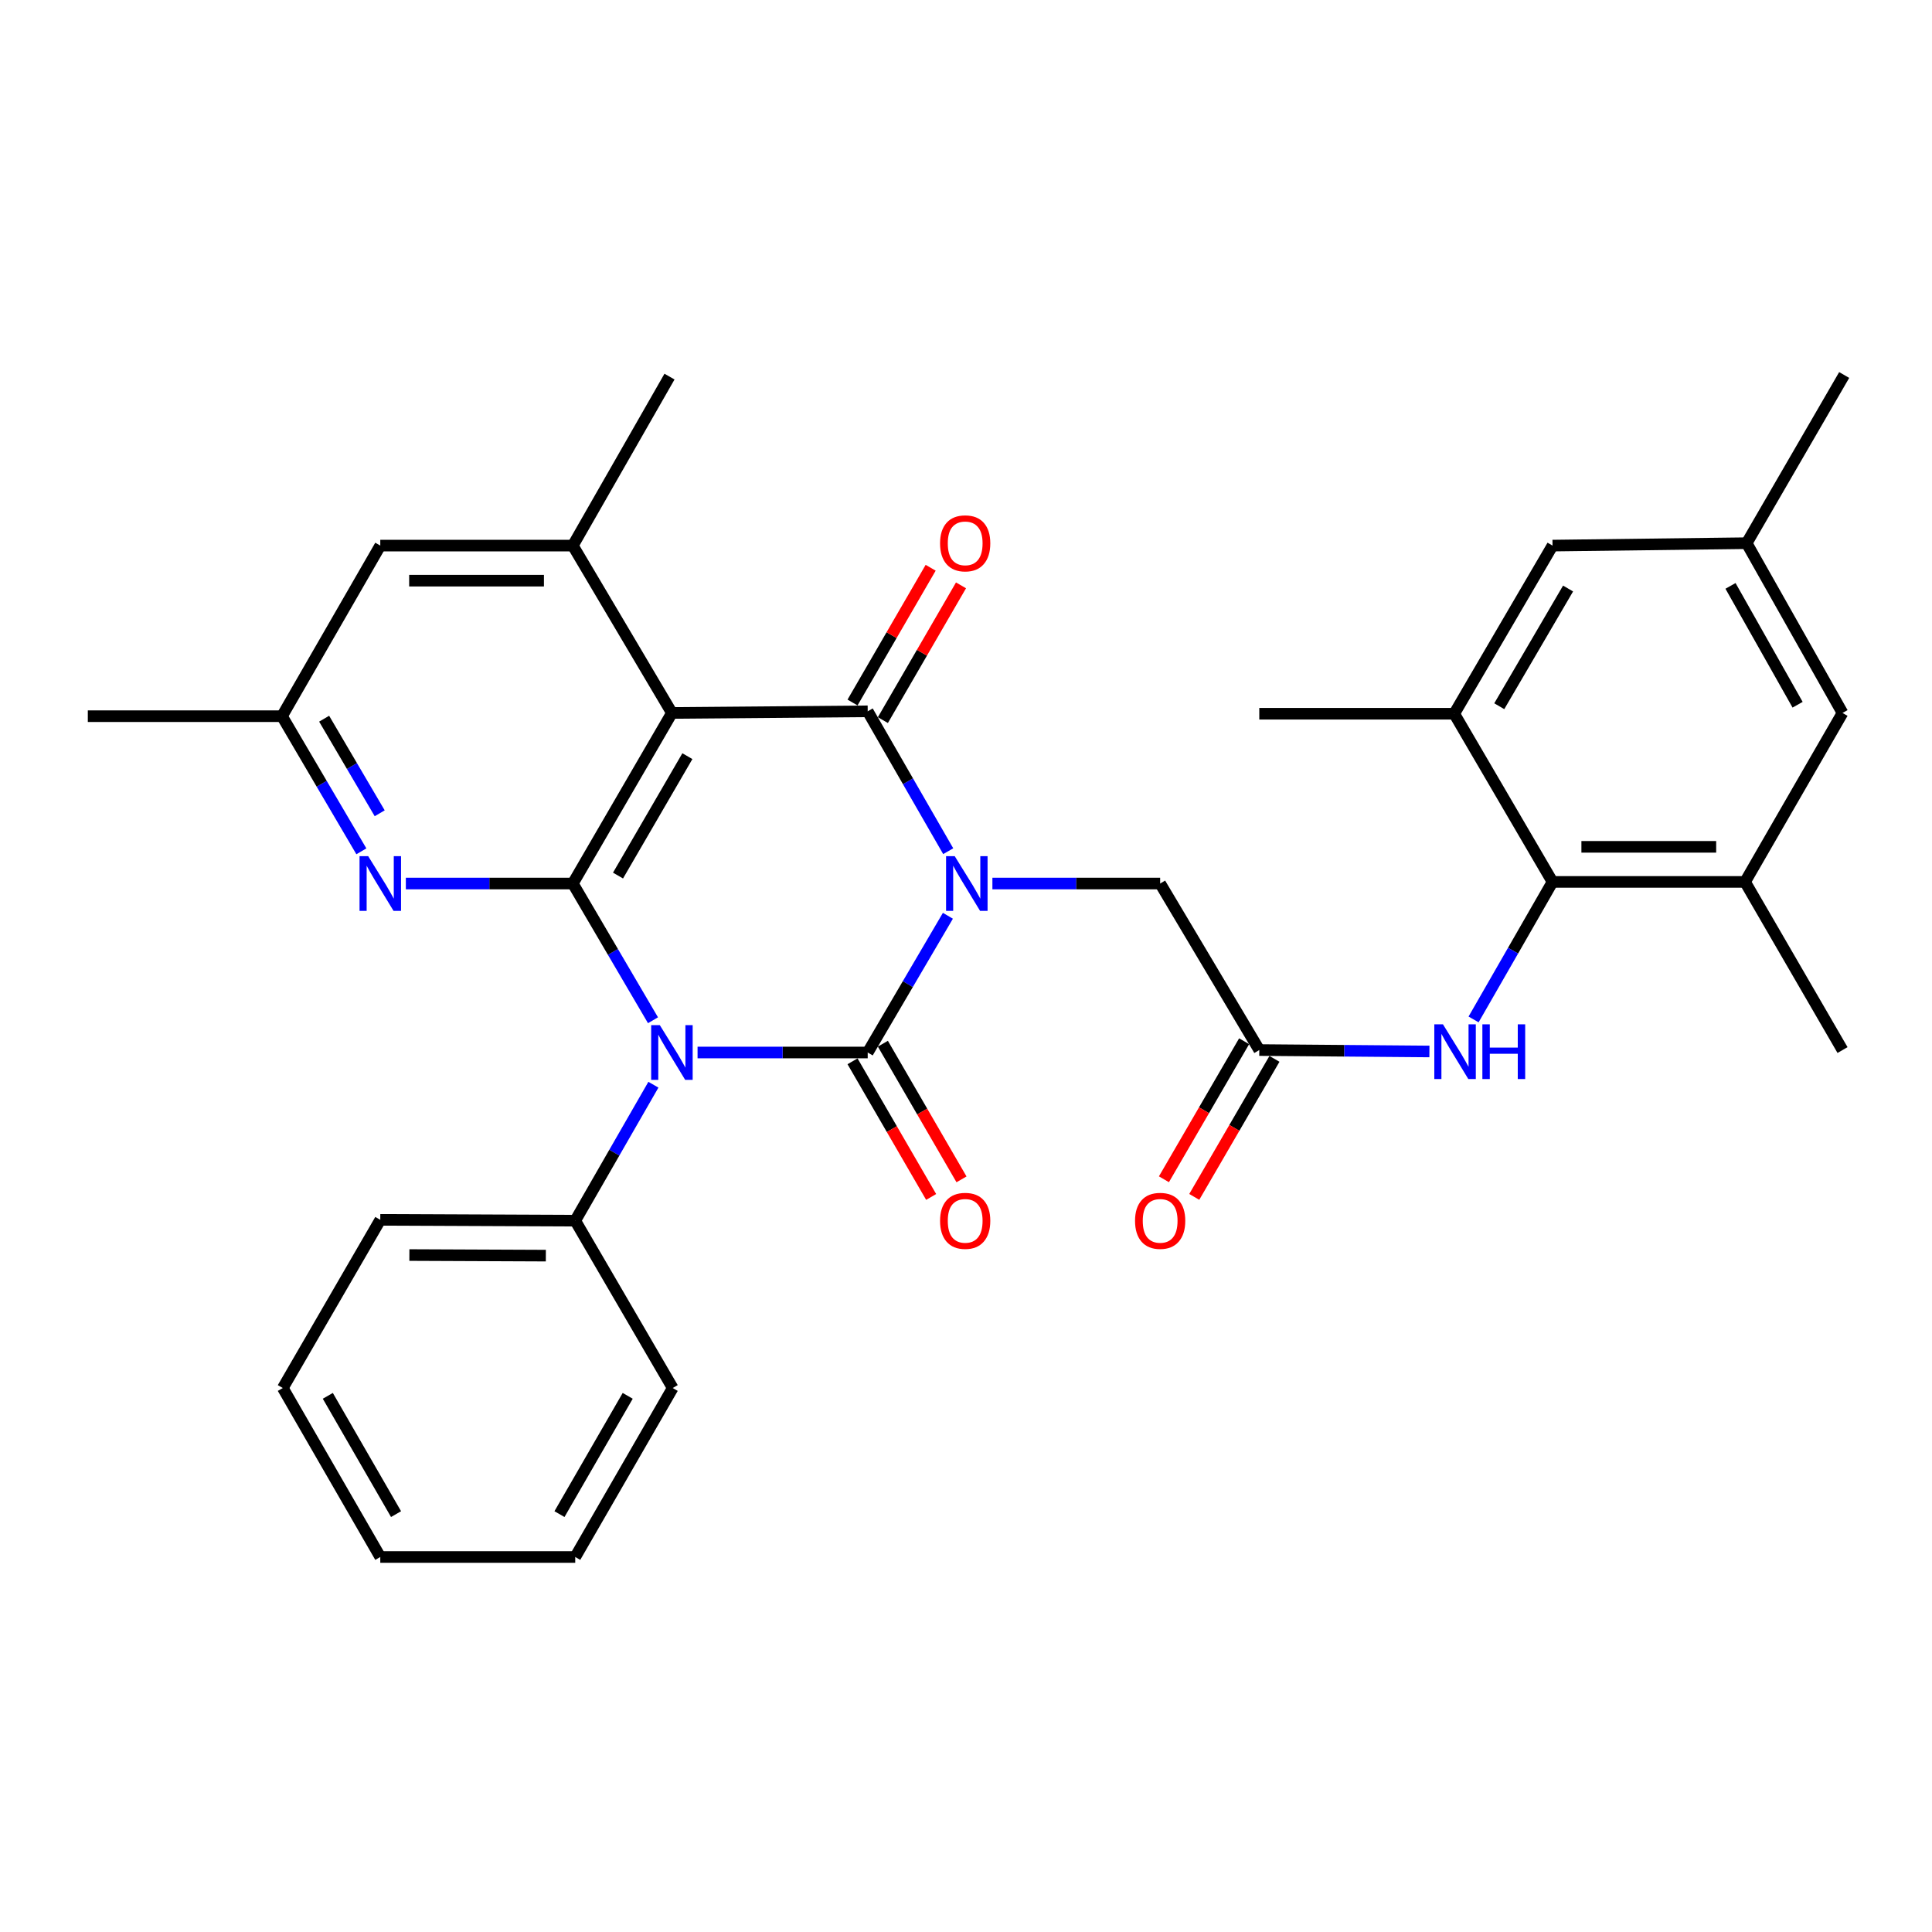 <?xml version='1.0' encoding='iso-8859-1'?>
<svg version='1.1' baseProfile='full'
              xmlns='http://www.w3.org/2000/svg'
                      xmlns:rdkit='http://www.rdkit.org/xml'
                      xmlns:xlink='http://www.w3.org/1999/xlink'
                  xml:space='preserve'
width='1000px' height='1000px' viewBox='0 0 1000 1000'>
<!-- END OF HEADER -->
<rect style='opacity:1.0;fill:#FFFFFF;stroke:none' width='1000' height='1000' x='0' y='0'> </rect>
<path class='bond-0' d='M 490.631,474.008 L 469.877,509.391' style='fill:none;fill-rule:evenodd;stroke:#0000FF;stroke-width:6px;stroke-linecap:butt;stroke-linejoin:miter;stroke-opacity:1' />
<path class='bond-0' d='M 469.877,509.391 L 449.123,544.775' style='fill:none;fill-rule:evenodd;stroke:#000000;stroke-width:6px;stroke-linecap:butt;stroke-linejoin:miter;stroke-opacity:1' />
<path class='bond-2' d='M 490.794,440.582 L 469.959,404.38' style='fill:none;fill-rule:evenodd;stroke:#0000FF;stroke-width:6px;stroke-linecap:butt;stroke-linejoin:miter;stroke-opacity:1' />
<path class='bond-2' d='M 469.959,404.38 L 449.123,368.177' style='fill:none;fill-rule:evenodd;stroke:#000000;stroke-width:6px;stroke-linecap:butt;stroke-linejoin:miter;stroke-opacity:1' />
<path class='bond-8' d='M 513.665,457.313 L 557.079,457.313' style='fill:none;fill-rule:evenodd;stroke:#0000FF;stroke-width:6px;stroke-linecap:butt;stroke-linejoin:miter;stroke-opacity:1' />
<path class='bond-8' d='M 557.079,457.313 L 600.493,457.313' style='fill:none;fill-rule:evenodd;stroke:#000000;stroke-width:6px;stroke-linecap:butt;stroke-linejoin:miter;stroke-opacity:1' />
<path class='bond-1' d='M 449.123,544.775 L 405.089,544.775' style='fill:none;fill-rule:evenodd;stroke:#000000;stroke-width:6px;stroke-linecap:butt;stroke-linejoin:miter;stroke-opacity:1' />
<path class='bond-1' d='M 405.089,544.775 L 361.056,544.775' style='fill:none;fill-rule:evenodd;stroke:#0000FF;stroke-width:6px;stroke-linecap:butt;stroke-linejoin:miter;stroke-opacity:1' />
<path class='bond-13' d='M 441.269,549.327 L 461.617,584.433' style='fill:none;fill-rule:evenodd;stroke:#000000;stroke-width:6px;stroke-linecap:butt;stroke-linejoin:miter;stroke-opacity:1' />
<path class='bond-13' d='M 461.617,584.433 L 481.964,619.54' style='fill:none;fill-rule:evenodd;stroke:#FF0000;stroke-width:6px;stroke-linecap:butt;stroke-linejoin:miter;stroke-opacity:1' />
<path class='bond-13' d='M 456.977,540.222 L 477.325,575.329' style='fill:none;fill-rule:evenodd;stroke:#000000;stroke-width:6px;stroke-linecap:butt;stroke-linejoin:miter;stroke-opacity:1' />
<path class='bond-13' d='M 477.325,575.329 L 497.673,610.435' style='fill:none;fill-rule:evenodd;stroke:#FF0000;stroke-width:6px;stroke-linecap:butt;stroke-linejoin:miter;stroke-opacity:1' />
<path class='bond-14' d='M 338.199,561.445 L 317.971,596.634' style='fill:none;fill-rule:evenodd;stroke:#0000FF;stroke-width:6px;stroke-linecap:butt;stroke-linejoin:miter;stroke-opacity:1' />
<path class='bond-14' d='M 317.971,596.634 L 297.742,631.823' style='fill:none;fill-rule:evenodd;stroke:#000000;stroke-width:6px;stroke-linecap:butt;stroke-linejoin:miter;stroke-opacity:1' />
<path class='bond-32' d='M 337.992,528.08 L 317.242,492.697' style='fill:none;fill-rule:evenodd;stroke:#0000FF;stroke-width:6px;stroke-linecap:butt;stroke-linejoin:miter;stroke-opacity:1' />
<path class='bond-32' d='M 317.242,492.697 L 296.491,457.313' style='fill:none;fill-rule:evenodd;stroke:#000000;stroke-width:6px;stroke-linecap:butt;stroke-linejoin:miter;stroke-opacity:1' />
<path class='bond-4' d='M 449.123,368.177 L 347.782,369.025' style='fill:none;fill-rule:evenodd;stroke:#000000;stroke-width:6px;stroke-linecap:butt;stroke-linejoin:miter;stroke-opacity:1' />
<path class='bond-15' d='M 456.976,372.73 L 477.196,337.854' style='fill:none;fill-rule:evenodd;stroke:#000000;stroke-width:6px;stroke-linecap:butt;stroke-linejoin:miter;stroke-opacity:1' />
<path class='bond-15' d='M 477.196,337.854 L 497.415,302.978' style='fill:none;fill-rule:evenodd;stroke:#FF0000;stroke-width:6px;stroke-linecap:butt;stroke-linejoin:miter;stroke-opacity:1' />
<path class='bond-15' d='M 441.269,363.624 L 461.489,328.748' style='fill:none;fill-rule:evenodd;stroke:#000000;stroke-width:6px;stroke-linecap:butt;stroke-linejoin:miter;stroke-opacity:1' />
<path class='bond-15' d='M 461.489,328.748 L 481.708,293.871' style='fill:none;fill-rule:evenodd;stroke:#FF0000;stroke-width:6px;stroke-linecap:butt;stroke-linejoin:miter;stroke-opacity:1' />
<path class='bond-3' d='M 296.491,457.313 L 347.782,369.025' style='fill:none;fill-rule:evenodd;stroke:#000000;stroke-width:6px;stroke-linecap:butt;stroke-linejoin:miter;stroke-opacity:1' />
<path class='bond-3' d='M 319.884,453.19 L 355.788,391.388' style='fill:none;fill-rule:evenodd;stroke:#000000;stroke-width:6px;stroke-linecap:butt;stroke-linejoin:miter;stroke-opacity:1' />
<path class='bond-5' d='M 296.491,457.313 L 253.279,457.313' style='fill:none;fill-rule:evenodd;stroke:#000000;stroke-width:6px;stroke-linecap:butt;stroke-linejoin:miter;stroke-opacity:1' />
<path class='bond-5' d='M 253.279,457.313 L 210.067,457.313' style='fill:none;fill-rule:evenodd;stroke:#0000FF;stroke-width:6px;stroke-linecap:butt;stroke-linejoin:miter;stroke-opacity:1' />
<path class='bond-6' d='M 347.782,369.025 L 296.491,282.4' style='fill:none;fill-rule:evenodd;stroke:#000000;stroke-width:6px;stroke-linecap:butt;stroke-linejoin:miter;stroke-opacity:1' />
<path class='bond-33' d='M 187.043,440.642 L 166.5,405.67' style='fill:none;fill-rule:evenodd;stroke:#0000FF;stroke-width:6px;stroke-linecap:butt;stroke-linejoin:miter;stroke-opacity:1' />
<path class='bond-33' d='M 166.5,405.67 L 145.958,370.699' style='fill:none;fill-rule:evenodd;stroke:#000000;stroke-width:6px;stroke-linecap:butt;stroke-linejoin:miter;stroke-opacity:1' />
<path class='bond-33' d='M 196.535,420.955 L 182.155,396.475' style='fill:none;fill-rule:evenodd;stroke:#0000FF;stroke-width:6px;stroke-linecap:butt;stroke-linejoin:miter;stroke-opacity:1' />
<path class='bond-33' d='M 182.155,396.475 L 167.776,371.995' style='fill:none;fill-rule:evenodd;stroke:#000000;stroke-width:6px;stroke-linecap:butt;stroke-linejoin:miter;stroke-opacity:1' />
<path class='bond-16' d='M 296.491,282.4 L 196.835,282.4' style='fill:none;fill-rule:evenodd;stroke:#000000;stroke-width:6px;stroke-linecap:butt;stroke-linejoin:miter;stroke-opacity:1' />
<path class='bond-16' d='M 281.543,300.556 L 211.784,300.556' style='fill:none;fill-rule:evenodd;stroke:#000000;stroke-width:6px;stroke-linecap:butt;stroke-linejoin:miter;stroke-opacity:1' />
<path class='bond-22' d='M 296.491,282.4 L 346.531,194.929' style='fill:none;fill-rule:evenodd;stroke:#000000;stroke-width:6px;stroke-linecap:butt;stroke-linejoin:miter;stroke-opacity:1' />
<path class='bond-7' d='M 803.588,456.476 L 783.154,492.067' style='fill:none;fill-rule:evenodd;stroke:#000000;stroke-width:6px;stroke-linecap:butt;stroke-linejoin:miter;stroke-opacity:1' />
<path class='bond-7' d='M 783.154,492.067 L 762.719,527.658' style='fill:none;fill-rule:evenodd;stroke:#0000FF;stroke-width:6px;stroke-linecap:butt;stroke-linejoin:miter;stroke-opacity:1' />
<path class='bond-11' d='M 803.588,456.476 L 903.235,456.476' style='fill:none;fill-rule:evenodd;stroke:#000000;stroke-width:6px;stroke-linecap:butt;stroke-linejoin:miter;stroke-opacity:1' />
<path class='bond-11' d='M 818.535,438.32 L 888.288,438.32' style='fill:none;fill-rule:evenodd;stroke:#000000;stroke-width:6px;stroke-linecap:butt;stroke-linejoin:miter;stroke-opacity:1' />
<path class='bond-12' d='M 803.588,456.476 L 752.711,369.428' style='fill:none;fill-rule:evenodd;stroke:#000000;stroke-width:6px;stroke-linecap:butt;stroke-linejoin:miter;stroke-opacity:1' />
<path class='bond-9' d='M 600.493,457.313 L 651.804,543.504' style='fill:none;fill-rule:evenodd;stroke:#000000;stroke-width:6px;stroke-linecap:butt;stroke-linejoin:miter;stroke-opacity:1' />
<path class='bond-10' d='M 651.804,543.504 L 695.833,543.872' style='fill:none;fill-rule:evenodd;stroke:#000000;stroke-width:6px;stroke-linecap:butt;stroke-linejoin:miter;stroke-opacity:1' />
<path class='bond-10' d='M 695.833,543.872 L 739.862,544.24' style='fill:none;fill-rule:evenodd;stroke:#0000FF;stroke-width:6px;stroke-linecap:butt;stroke-linejoin:miter;stroke-opacity:1' />
<path class='bond-20' d='M 643.955,538.943 L 623.201,574.666' style='fill:none;fill-rule:evenodd;stroke:#000000;stroke-width:6px;stroke-linecap:butt;stroke-linejoin:miter;stroke-opacity:1' />
<path class='bond-20' d='M 623.201,574.666 L 602.447,610.389' style='fill:none;fill-rule:evenodd;stroke:#FF0000;stroke-width:6px;stroke-linecap:butt;stroke-linejoin:miter;stroke-opacity:1' />
<path class='bond-20' d='M 659.654,548.064 L 638.9,583.787' style='fill:none;fill-rule:evenodd;stroke:#000000;stroke-width:6px;stroke-linecap:butt;stroke-linejoin:miter;stroke-opacity:1' />
<path class='bond-20' d='M 638.9,583.787 L 618.146,619.509' style='fill:none;fill-rule:evenodd;stroke:#FF0000;stroke-width:6px;stroke-linecap:butt;stroke-linejoin:miter;stroke-opacity:1' />
<path class='bond-19' d='M 903.235,456.476 L 953.688,369.025' style='fill:none;fill-rule:evenodd;stroke:#000000;stroke-width:6px;stroke-linecap:butt;stroke-linejoin:miter;stroke-opacity:1' />
<path class='bond-24' d='M 903.235,456.476 L 953.688,543.504' style='fill:none;fill-rule:evenodd;stroke:#000000;stroke-width:6px;stroke-linecap:butt;stroke-linejoin:miter;stroke-opacity:1' />
<path class='bond-18' d='M 752.711,369.428 L 803.588,282.4' style='fill:none;fill-rule:evenodd;stroke:#000000;stroke-width:6px;stroke-linecap:butt;stroke-linejoin:miter;stroke-opacity:1' />
<path class='bond-18' d='M 776.017,365.537 L 811.631,304.618' style='fill:none;fill-rule:evenodd;stroke:#000000;stroke-width:6px;stroke-linecap:butt;stroke-linejoin:miter;stroke-opacity:1' />
<path class='bond-23' d='M 752.711,369.428 L 651.804,369.428' style='fill:none;fill-rule:evenodd;stroke:#000000;stroke-width:6px;stroke-linecap:butt;stroke-linejoin:miter;stroke-opacity:1' />
<path class='bond-25' d='M 297.742,631.823 L 196.835,631.389' style='fill:none;fill-rule:evenodd;stroke:#000000;stroke-width:6px;stroke-linecap:butt;stroke-linejoin:miter;stroke-opacity:1' />
<path class='bond-25' d='M 282.528,649.913 L 211.893,649.61' style='fill:none;fill-rule:evenodd;stroke:#000000;stroke-width:6px;stroke-linecap:butt;stroke-linejoin:miter;stroke-opacity:1' />
<path class='bond-26' d='M 297.742,631.823 L 348.196,718.437' style='fill:none;fill-rule:evenodd;stroke:#000000;stroke-width:6px;stroke-linecap:butt;stroke-linejoin:miter;stroke-opacity:1' />
<path class='bond-17' d='M 196.835,282.4 L 145.958,370.699' style='fill:none;fill-rule:evenodd;stroke:#000000;stroke-width:6px;stroke-linecap:butt;stroke-linejoin:miter;stroke-opacity:1' />
<path class='bond-27' d='M 145.958,370.699 L 45.455,370.699' style='fill:none;fill-rule:evenodd;stroke:#000000;stroke-width:6px;stroke-linecap:butt;stroke-linejoin:miter;stroke-opacity:1' />
<path class='bond-21' d='M 803.588,282.4 L 904.072,281.15' style='fill:none;fill-rule:evenodd;stroke:#000000;stroke-width:6px;stroke-linecap:butt;stroke-linejoin:miter;stroke-opacity:1' />
<path class='bond-35' d='M 953.688,369.025 L 904.072,281.15' style='fill:none;fill-rule:evenodd;stroke:#000000;stroke-width:6px;stroke-linecap:butt;stroke-linejoin:miter;stroke-opacity:1' />
<path class='bond-35' d='M 930.436,364.77 L 895.704,303.258' style='fill:none;fill-rule:evenodd;stroke:#000000;stroke-width:6px;stroke-linecap:butt;stroke-linejoin:miter;stroke-opacity:1' />
<path class='bond-28' d='M 904.072,281.15 L 954.545,194.102' style='fill:none;fill-rule:evenodd;stroke:#000000;stroke-width:6px;stroke-linecap:butt;stroke-linejoin:miter;stroke-opacity:1' />
<path class='bond-29' d='M 196.835,631.389 L 146.382,718.437' style='fill:none;fill-rule:evenodd;stroke:#000000;stroke-width:6px;stroke-linecap:butt;stroke-linejoin:miter;stroke-opacity:1' />
<path class='bond-30' d='M 348.196,718.437 L 297.742,805.898' style='fill:none;fill-rule:evenodd;stroke:#000000;stroke-width:6px;stroke-linecap:butt;stroke-linejoin:miter;stroke-opacity:1' />
<path class='bond-30' d='M 324.901,722.484 L 289.583,783.707' style='fill:none;fill-rule:evenodd;stroke:#000000;stroke-width:6px;stroke-linecap:butt;stroke-linejoin:miter;stroke-opacity:1' />
<path class='bond-34' d='M 146.382,718.437 L 196.835,805.898' style='fill:none;fill-rule:evenodd;stroke:#000000;stroke-width:6px;stroke-linecap:butt;stroke-linejoin:miter;stroke-opacity:1' />
<path class='bond-34' d='M 169.677,722.484 L 204.994,783.707' style='fill:none;fill-rule:evenodd;stroke:#000000;stroke-width:6px;stroke-linecap:butt;stroke-linejoin:miter;stroke-opacity:1' />
<path class='bond-31' d='M 297.742,805.898 L 196.835,805.898' style='fill:none;fill-rule:evenodd;stroke:#000000;stroke-width:6px;stroke-linecap:butt;stroke-linejoin:miter;stroke-opacity:1' />
<path  class='atom-0' d='M 494.164 443.153
L 503.444 458.153
Q 504.364 459.633, 505.844 462.313
Q 507.324 464.993, 507.404 465.153
L 507.404 443.153
L 511.164 443.153
L 511.164 471.473
L 507.284 471.473
L 497.324 455.073
Q 496.164 453.153, 494.924 450.953
Q 493.724 448.753, 493.364 448.073
L 493.364 471.473
L 489.684 471.473
L 489.684 443.153
L 494.164 443.153
' fill='#0000FF'/>
<path  class='atom-2' d='M 341.522 530.615
L 350.802 545.615
Q 351.722 547.095, 353.202 549.775
Q 354.682 552.455, 354.762 552.615
L 354.762 530.615
L 358.522 530.615
L 358.522 558.935
L 354.642 558.935
L 344.682 542.535
Q 343.522 540.615, 342.282 538.415
Q 341.082 536.215, 340.722 535.535
L 340.722 558.935
L 337.042 558.935
L 337.042 530.615
L 341.522 530.615
' fill='#0000FF'/>
<path  class='atom-6' d='M 190.575 443.153
L 199.855 458.153
Q 200.775 459.633, 202.255 462.313
Q 203.735 464.993, 203.815 465.153
L 203.815 443.153
L 207.575 443.153
L 207.575 471.473
L 203.695 471.473
L 193.735 455.073
Q 192.575 453.153, 191.335 450.953
Q 190.135 448.753, 189.775 448.073
L 189.775 471.473
L 186.095 471.473
L 186.095 443.153
L 190.575 443.153
' fill='#0000FF'/>
<path  class='atom-11' d='M 746.875 530.191
L 756.155 545.191
Q 757.075 546.671, 758.555 549.351
Q 760.035 552.031, 760.115 552.191
L 760.115 530.191
L 763.875 530.191
L 763.875 558.511
L 759.995 558.511
L 750.035 542.111
Q 748.875 540.191, 747.635 537.991
Q 746.435 535.791, 746.075 535.111
L 746.075 558.511
L 742.395 558.511
L 742.395 530.191
L 746.875 530.191
' fill='#0000FF'/>
<path  class='atom-11' d='M 767.275 530.191
L 771.115 530.191
L 771.115 542.231
L 785.595 542.231
L 785.595 530.191
L 789.435 530.191
L 789.435 558.511
L 785.595 558.511
L 785.595 545.431
L 771.115 545.431
L 771.115 558.511
L 767.275 558.511
L 767.275 530.191
' fill='#0000FF'/>
<path  class='atom-14' d='M 486.576 631.903
Q 486.576 625.103, 489.936 621.303
Q 493.296 617.503, 499.576 617.503
Q 505.856 617.503, 509.216 621.303
Q 512.576 625.103, 512.576 631.903
Q 512.576 638.783, 509.176 642.703
Q 505.776 646.583, 499.576 646.583
Q 493.336 646.583, 489.936 642.703
Q 486.576 638.823, 486.576 631.903
M 499.576 643.383
Q 503.896 643.383, 506.216 640.503
Q 508.576 637.583, 508.576 631.903
Q 508.576 626.343, 506.216 623.543
Q 503.896 620.703, 499.576 620.703
Q 495.256 620.703, 492.896 623.503
Q 490.576 626.303, 490.576 631.903
Q 490.576 637.623, 492.896 640.503
Q 495.256 643.383, 499.576 643.383
' fill='#FF0000'/>
<path  class='atom-16' d='M 486.576 281.23
Q 486.576 274.43, 489.936 270.63
Q 493.296 266.83, 499.576 266.83
Q 505.856 266.83, 509.216 270.63
Q 512.576 274.43, 512.576 281.23
Q 512.576 288.11, 509.176 292.03
Q 505.776 295.91, 499.576 295.91
Q 493.336 295.91, 489.936 292.03
Q 486.576 288.15, 486.576 281.23
M 499.576 292.71
Q 503.896 292.71, 506.216 289.83
Q 508.576 286.91, 508.576 281.23
Q 508.576 275.67, 506.216 272.87
Q 503.896 270.03, 499.576 270.03
Q 495.256 270.03, 492.896 272.83
Q 490.576 275.63, 490.576 281.23
Q 490.576 286.95, 492.896 289.83
Q 495.256 292.71, 499.576 292.71
' fill='#FF0000'/>
<path  class='atom-21' d='M 587.493 631.903
Q 587.493 625.103, 590.853 621.303
Q 594.213 617.503, 600.493 617.503
Q 606.773 617.503, 610.133 621.303
Q 613.493 625.103, 613.493 631.903
Q 613.493 638.783, 610.093 642.703
Q 606.693 646.583, 600.493 646.583
Q 594.253 646.583, 590.853 642.703
Q 587.493 638.823, 587.493 631.903
M 600.493 643.383
Q 604.813 643.383, 607.133 640.503
Q 609.493 637.583, 609.493 631.903
Q 609.493 626.343, 607.133 623.543
Q 604.813 620.703, 600.493 620.703
Q 596.173 620.703, 593.813 623.503
Q 591.493 626.303, 591.493 631.903
Q 591.493 637.623, 593.813 640.503
Q 596.173 643.383, 600.493 643.383
' fill='#FF0000'/>
</svg>
